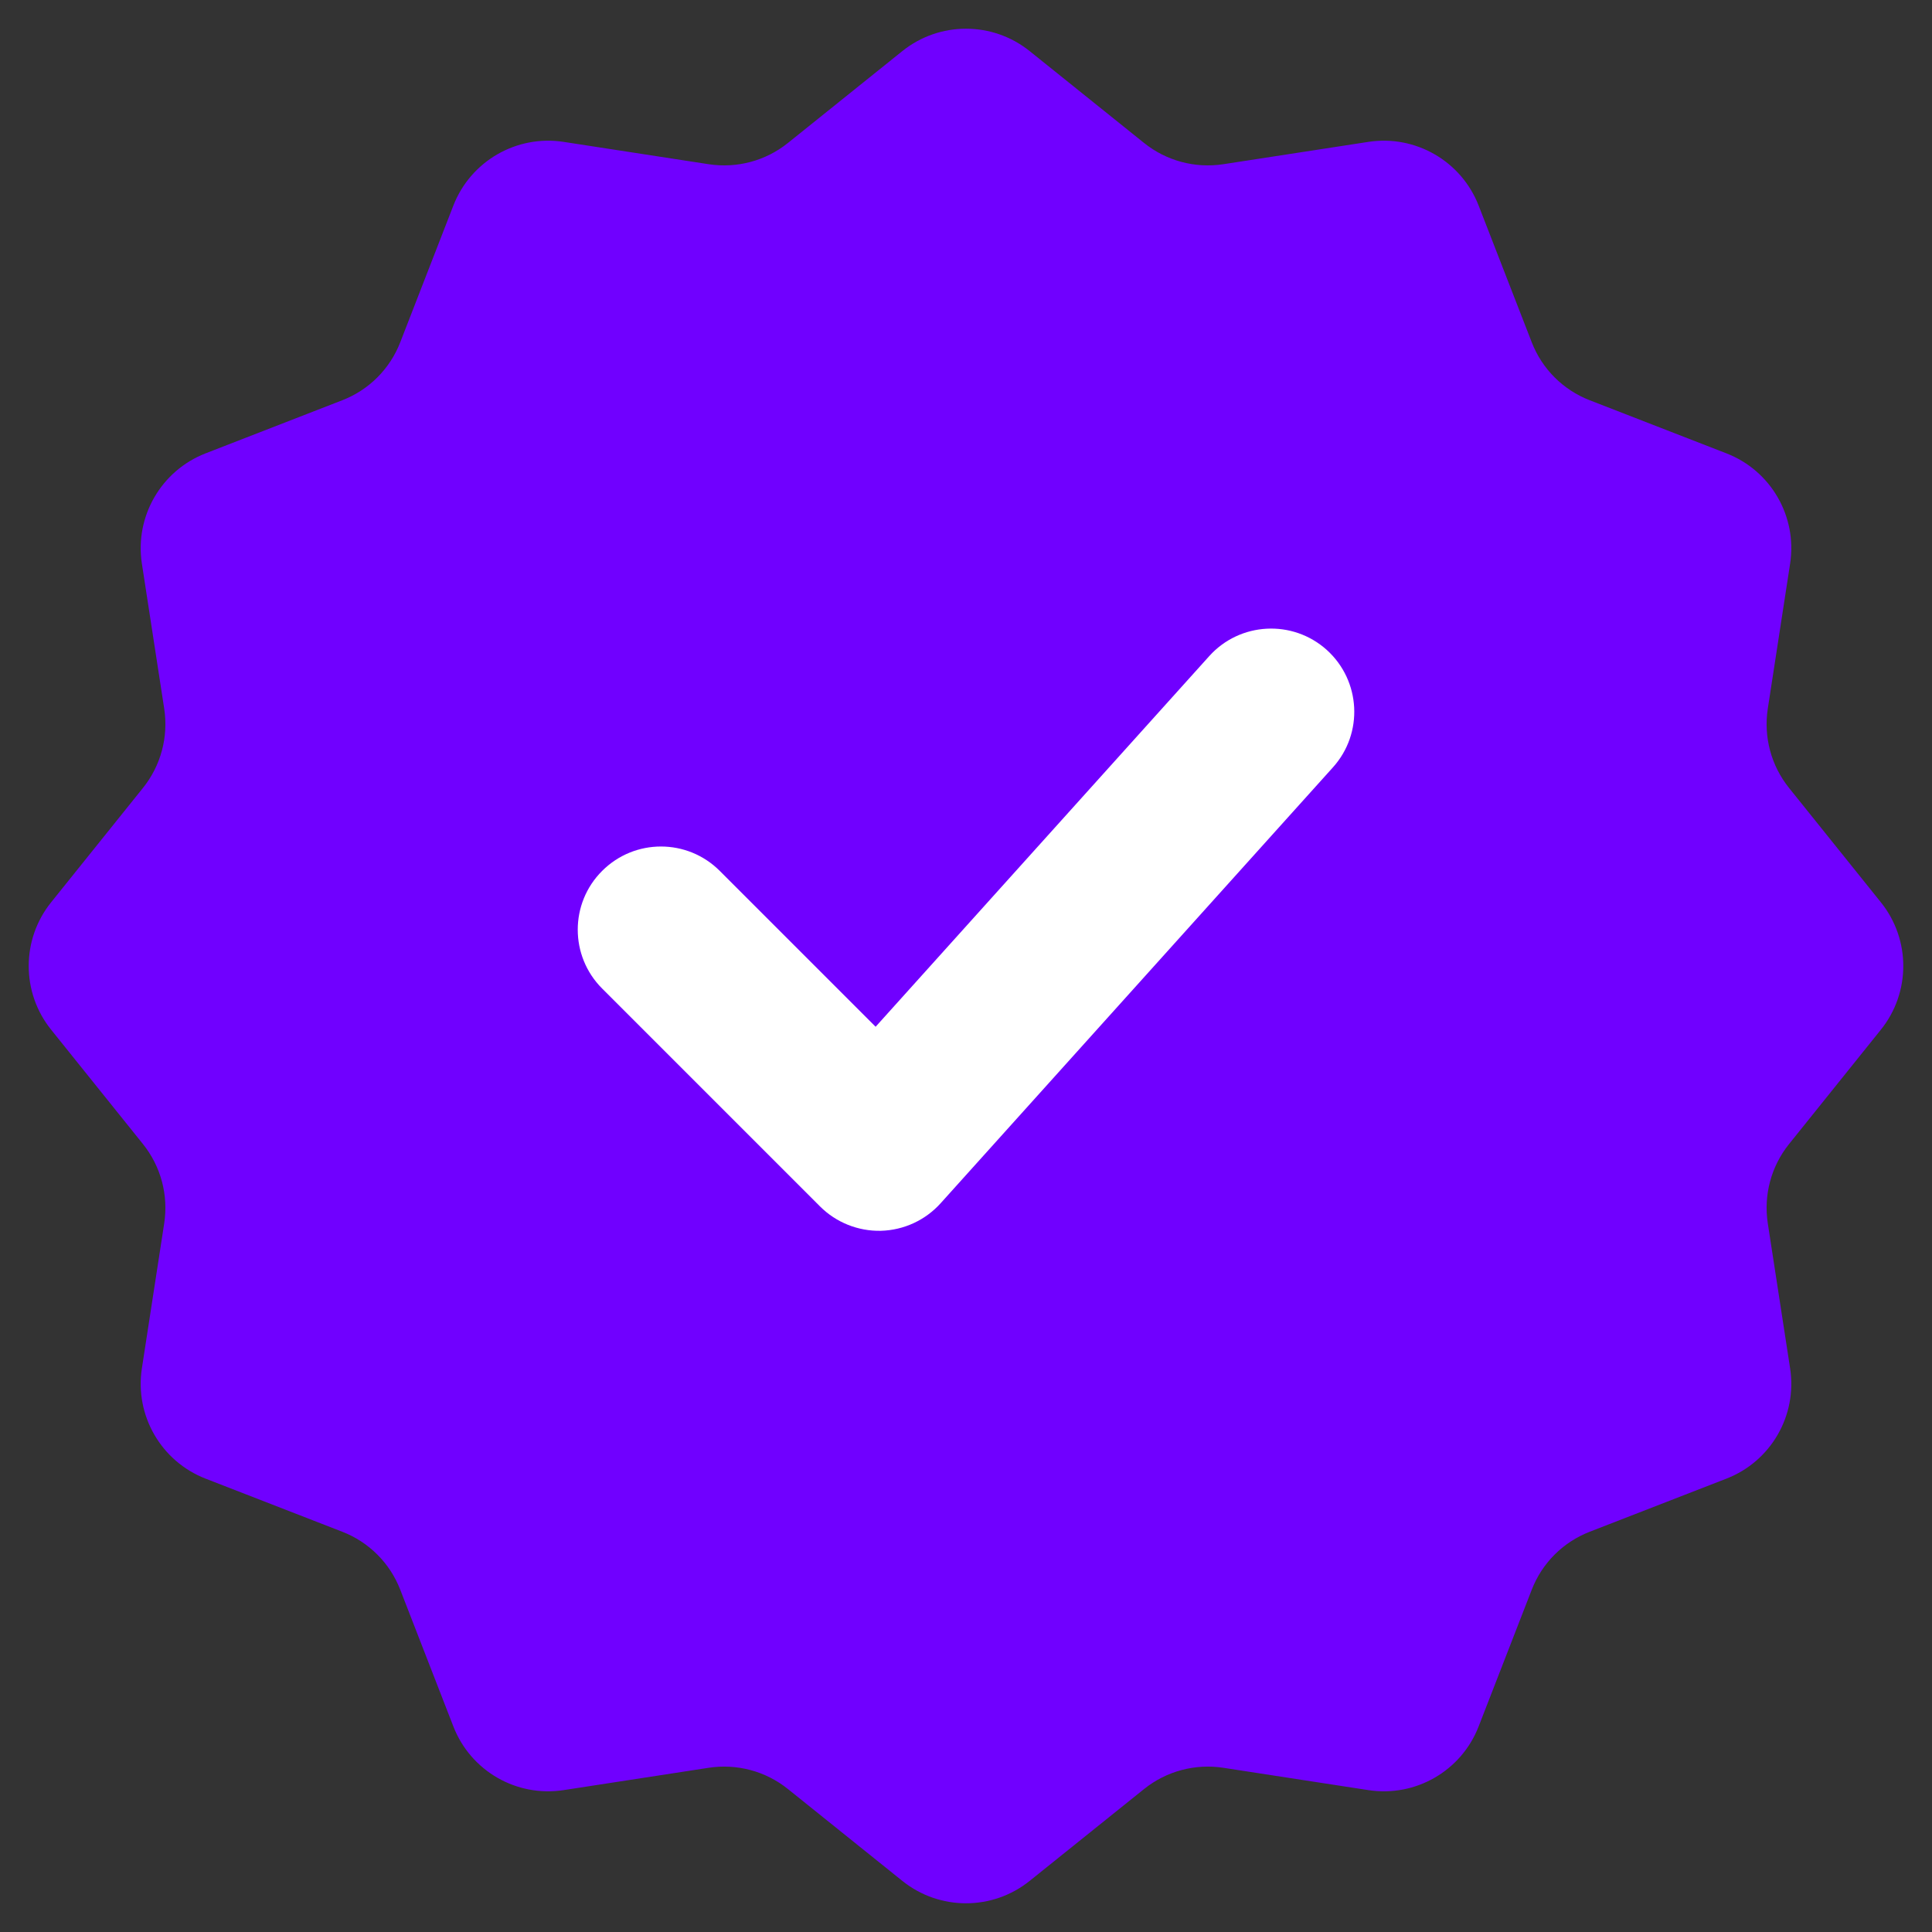 <svg width="18" height="18" viewBox="0 0 18 18" fill="none" xmlns="http://www.w3.org/2000/svg">
<rect x="0" y="0" width="18" height="18" fill="#333333" stroke="none"/>
<path d="M8.407 0.476C8.753 0.198 9.247 0.198 9.593 0.476L10.659 1.332C10.867 1.499 11.134 1.57 11.397 1.53L12.748 1.322C13.187 1.254 13.615 1.501 13.776 1.915L14.271 3.189C14.367 3.437 14.563 3.633 14.811 3.729L16.085 4.224C16.5 4.385 16.746 4.813 16.678 5.252L16.47 6.603C16.43 6.866 16.501 7.133 16.668 7.341L17.524 8.407C17.802 8.753 17.802 9.247 17.524 9.593L16.668 10.659C16.501 10.867 16.43 11.134 16.47 11.397L16.678 12.748C16.746 13.187 16.5 13.615 16.085 13.776L14.811 14.271C14.563 14.367 14.367 14.563 14.271 14.811L13.776 16.085C13.615 16.5 13.187 16.746 12.748 16.678L11.397 16.47C11.134 16.43 10.867 16.501 10.659 16.668L9.593 17.524C9.247 17.802 8.753 17.802 8.407 17.524L7.341 16.668C7.133 16.501 6.866 16.43 6.603 16.47L5.252 16.678C4.813 16.746 4.385 16.5 4.224 16.085L3.729 14.811C3.633 14.563 3.437 14.367 3.189 14.271L1.915 13.776C1.501 13.615 1.254 13.187 1.322 12.748L1.53 11.397C1.57 11.134 1.499 10.867 1.332 10.659L0.476 9.593C0.198 9.247 0.198 8.753 0.476 8.407L1.332 7.341C1.499 7.133 1.57 6.866 1.53 6.603L1.322 5.252C1.254 4.813 1.501 4.385 1.915 4.224L3.189 3.729C3.437 3.633 3.633 3.437 3.729 3.189L4.224 1.915C4.385 1.501 4.813 1.254 5.252 1.322L6.603 1.53C6.866 1.57 7.133 1.499 7.341 1.332L8.407 0.476Z" fill="#7000FF"/>
<path fill-rule="evenodd" clip-rule="evenodd" d="M12.361 6.055C12.679 6.342 12.705 6.832 12.418 7.15L8.764 11.21C8.622 11.368 8.421 11.461 8.208 11.467C7.996 11.472 7.79 11.39 7.64 11.24L5.61 9.21C5.307 8.907 5.307 8.416 5.61 8.114C5.913 7.811 6.403 7.811 6.706 8.114L8.158 9.566L11.266 6.113C11.552 5.795 12.043 5.769 12.361 6.055Z" fill="white"/>
</svg>
